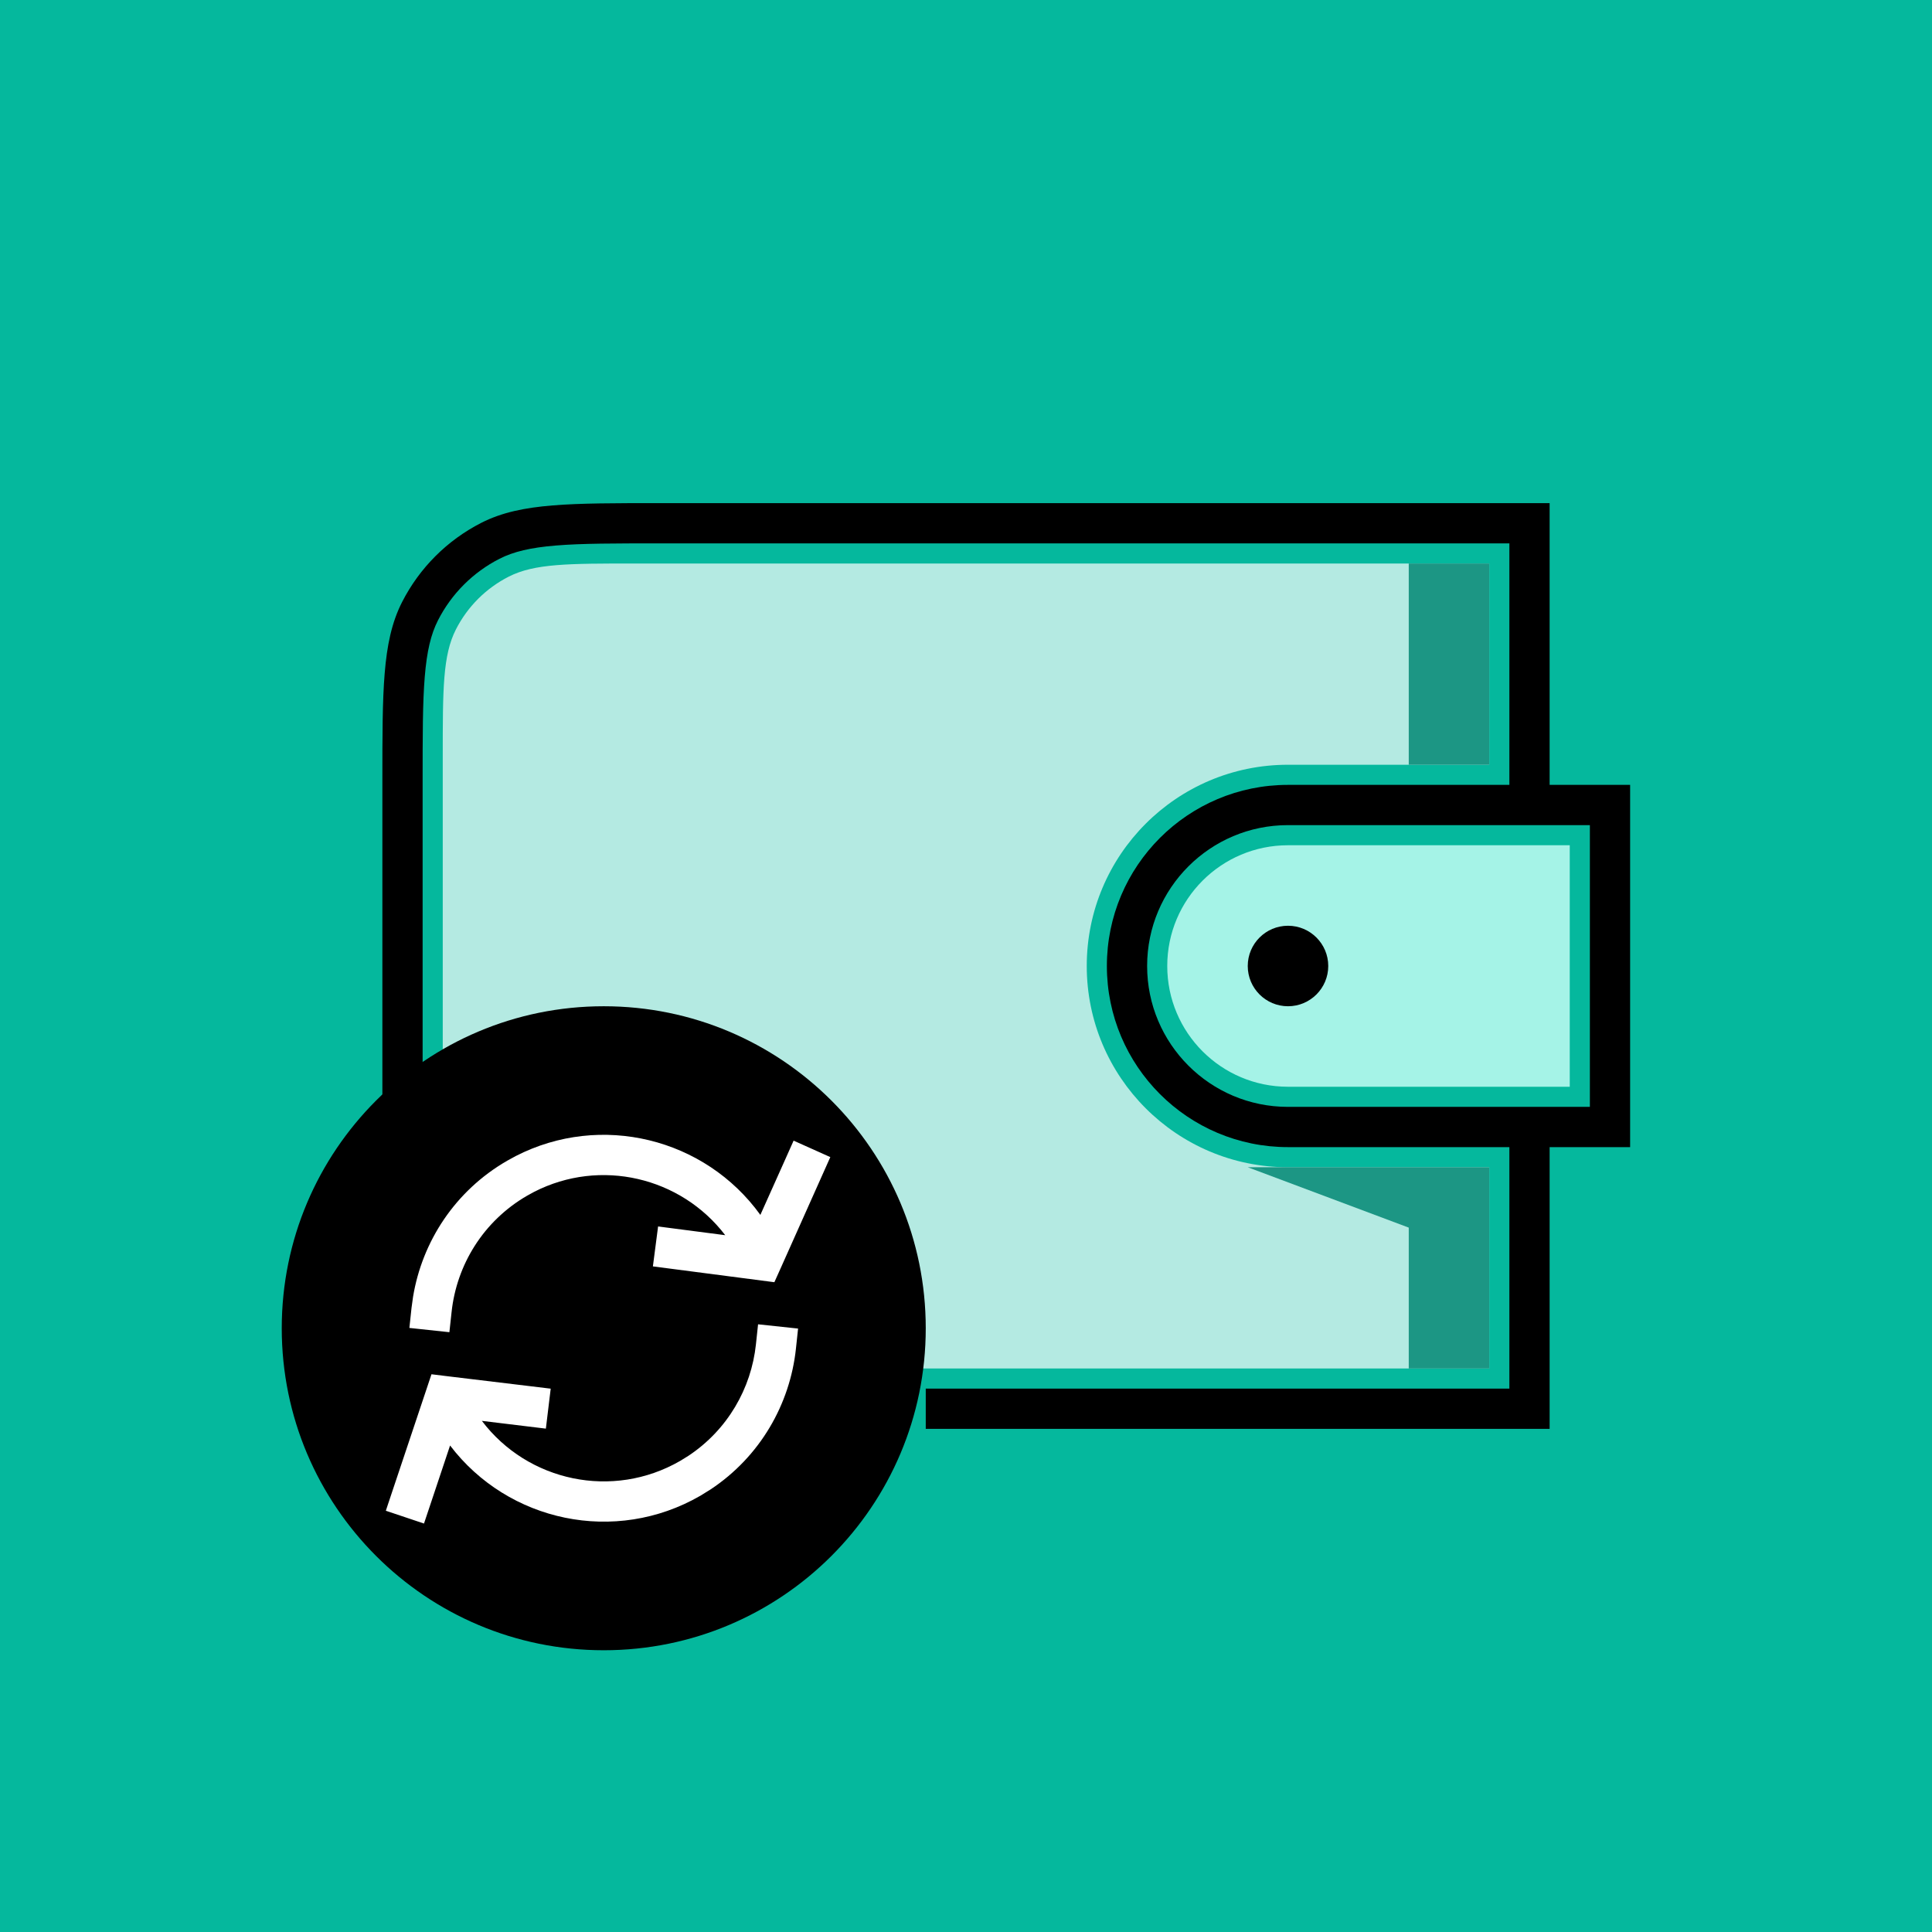 <svg width="48" height="48" viewBox="0 0 48 48" fill="none" xmlns="http://www.w3.org/2000/svg">
<rect width="48" height="48" fill="#05B89D"/>
<path d="M11 18.8C11 17.12 11 16.28 11.327 15.638C11.615 15.073 12.073 14.615 12.638 14.327C13.28 14 14.12 14 15.8 14H37V19H32C29.239 19 27 21.239 27 24C27 26.761 29.239 29 32 29H37V34H15.8C14.12 34 13.28 34 12.638 33.673C12.073 33.385 11.615 32.926 11.327 32.362C11 31.72 11 30.88 11 29.2V18.8Z" fill="#B4EAE2"/>
<path d="M29 24C29 22.343 30.343 21 32 21H39V27H32C30.343 27 29 25.657 29 24Z" fill="#A5F3E7"/>
<path d="M38.5 28V35.5H23V34.5H37.5V28H38.5ZM9.5 19.4C9.5 18.289 9.5 17.424 9.557 16.732C9.614 16.035 9.73 15.467 9.99 14.957C10.422 14.11 11.11 13.422 11.957 12.99C12.467 12.73 13.034 12.614 13.732 12.557C14.425 12.5 15.289 12.5 16.4 12.5H38.5V20H37.5V13.5H16.4C15.272 13.5 14.455 13.5 13.813 13.553C13.177 13.605 12.757 13.706 12.411 13.882C11.753 14.217 11.217 14.753 10.882 15.411C10.706 15.757 10.605 16.177 10.553 16.814C10.5 17.455 10.5 18.272 10.5 19.4V28H9.5V19.4Z" fill="black"/>
<path d="M40.5 19.5V28.5H32C29.515 28.5 27.5 26.485 27.5 24C27.5 21.515 29.515 19.5 32 19.5H40.5ZM28.5 24C28.5 25.933 30.067 27.5 32 27.5H39.5V20.5H32C30.067 20.5 28.5 22.067 28.5 24Z" fill="black"/>
<path d="M33 24C33 24.552 32.552 25 32 25C31.448 25 31 24.552 31 24C31 23.448 31.448 23 32 23C32.552 23 33 23.448 33 24Z" fill="black"/>
<path d="M35 32V30.5L31 29H37V34H35V32Z" fill="#1C9684"/>
<path d="M23 33C23 37.418 19.418 41 15 41C10.582 41 7 37.418 7 33C7 28.582 10.582 25 15 25C19.418 25 23 28.582 23 33Z" fill="black"/>
<path d="M19.828 33.008L19.775 33.505C19.628 34.887 18.885 36.189 17.653 37.005L17.401 37.161C15.284 38.384 12.624 37.81 11.182 35.913L10.693 37.377L10.534 37.852L9.586 37.534L9.744 37.06L10.591 34.529L10.72 34.143L11.125 34.193L13.185 34.441L13.682 34.501L13.562 35.494L11.972 35.301C13.112 36.808 15.222 37.264 16.9 36.295L17.101 36.171C18.075 35.526 18.665 34.496 18.781 33.4L18.834 32.902L19.828 33.008ZM12.815 28.721C14.931 27.637 17.514 28.275 18.891 30.184L19.513 28.796L19.717 28.339L20.629 28.748L19.392 31.516L19.239 31.856L16.221 31.463L16.35 30.471L18.018 30.688C16.913 29.241 14.914 28.77 13.271 29.611L13.099 29.705C12.005 30.337 11.343 31.431 11.219 32.601L11.165 33.098L10.171 32.992L10.224 32.495L10.262 32.22C10.488 30.851 11.302 29.588 12.599 28.839L12.815 28.721Z" fill="white"/>
<path d="M35 14H37V19H35V14Z" fill="#1C9684"/>
</svg>
